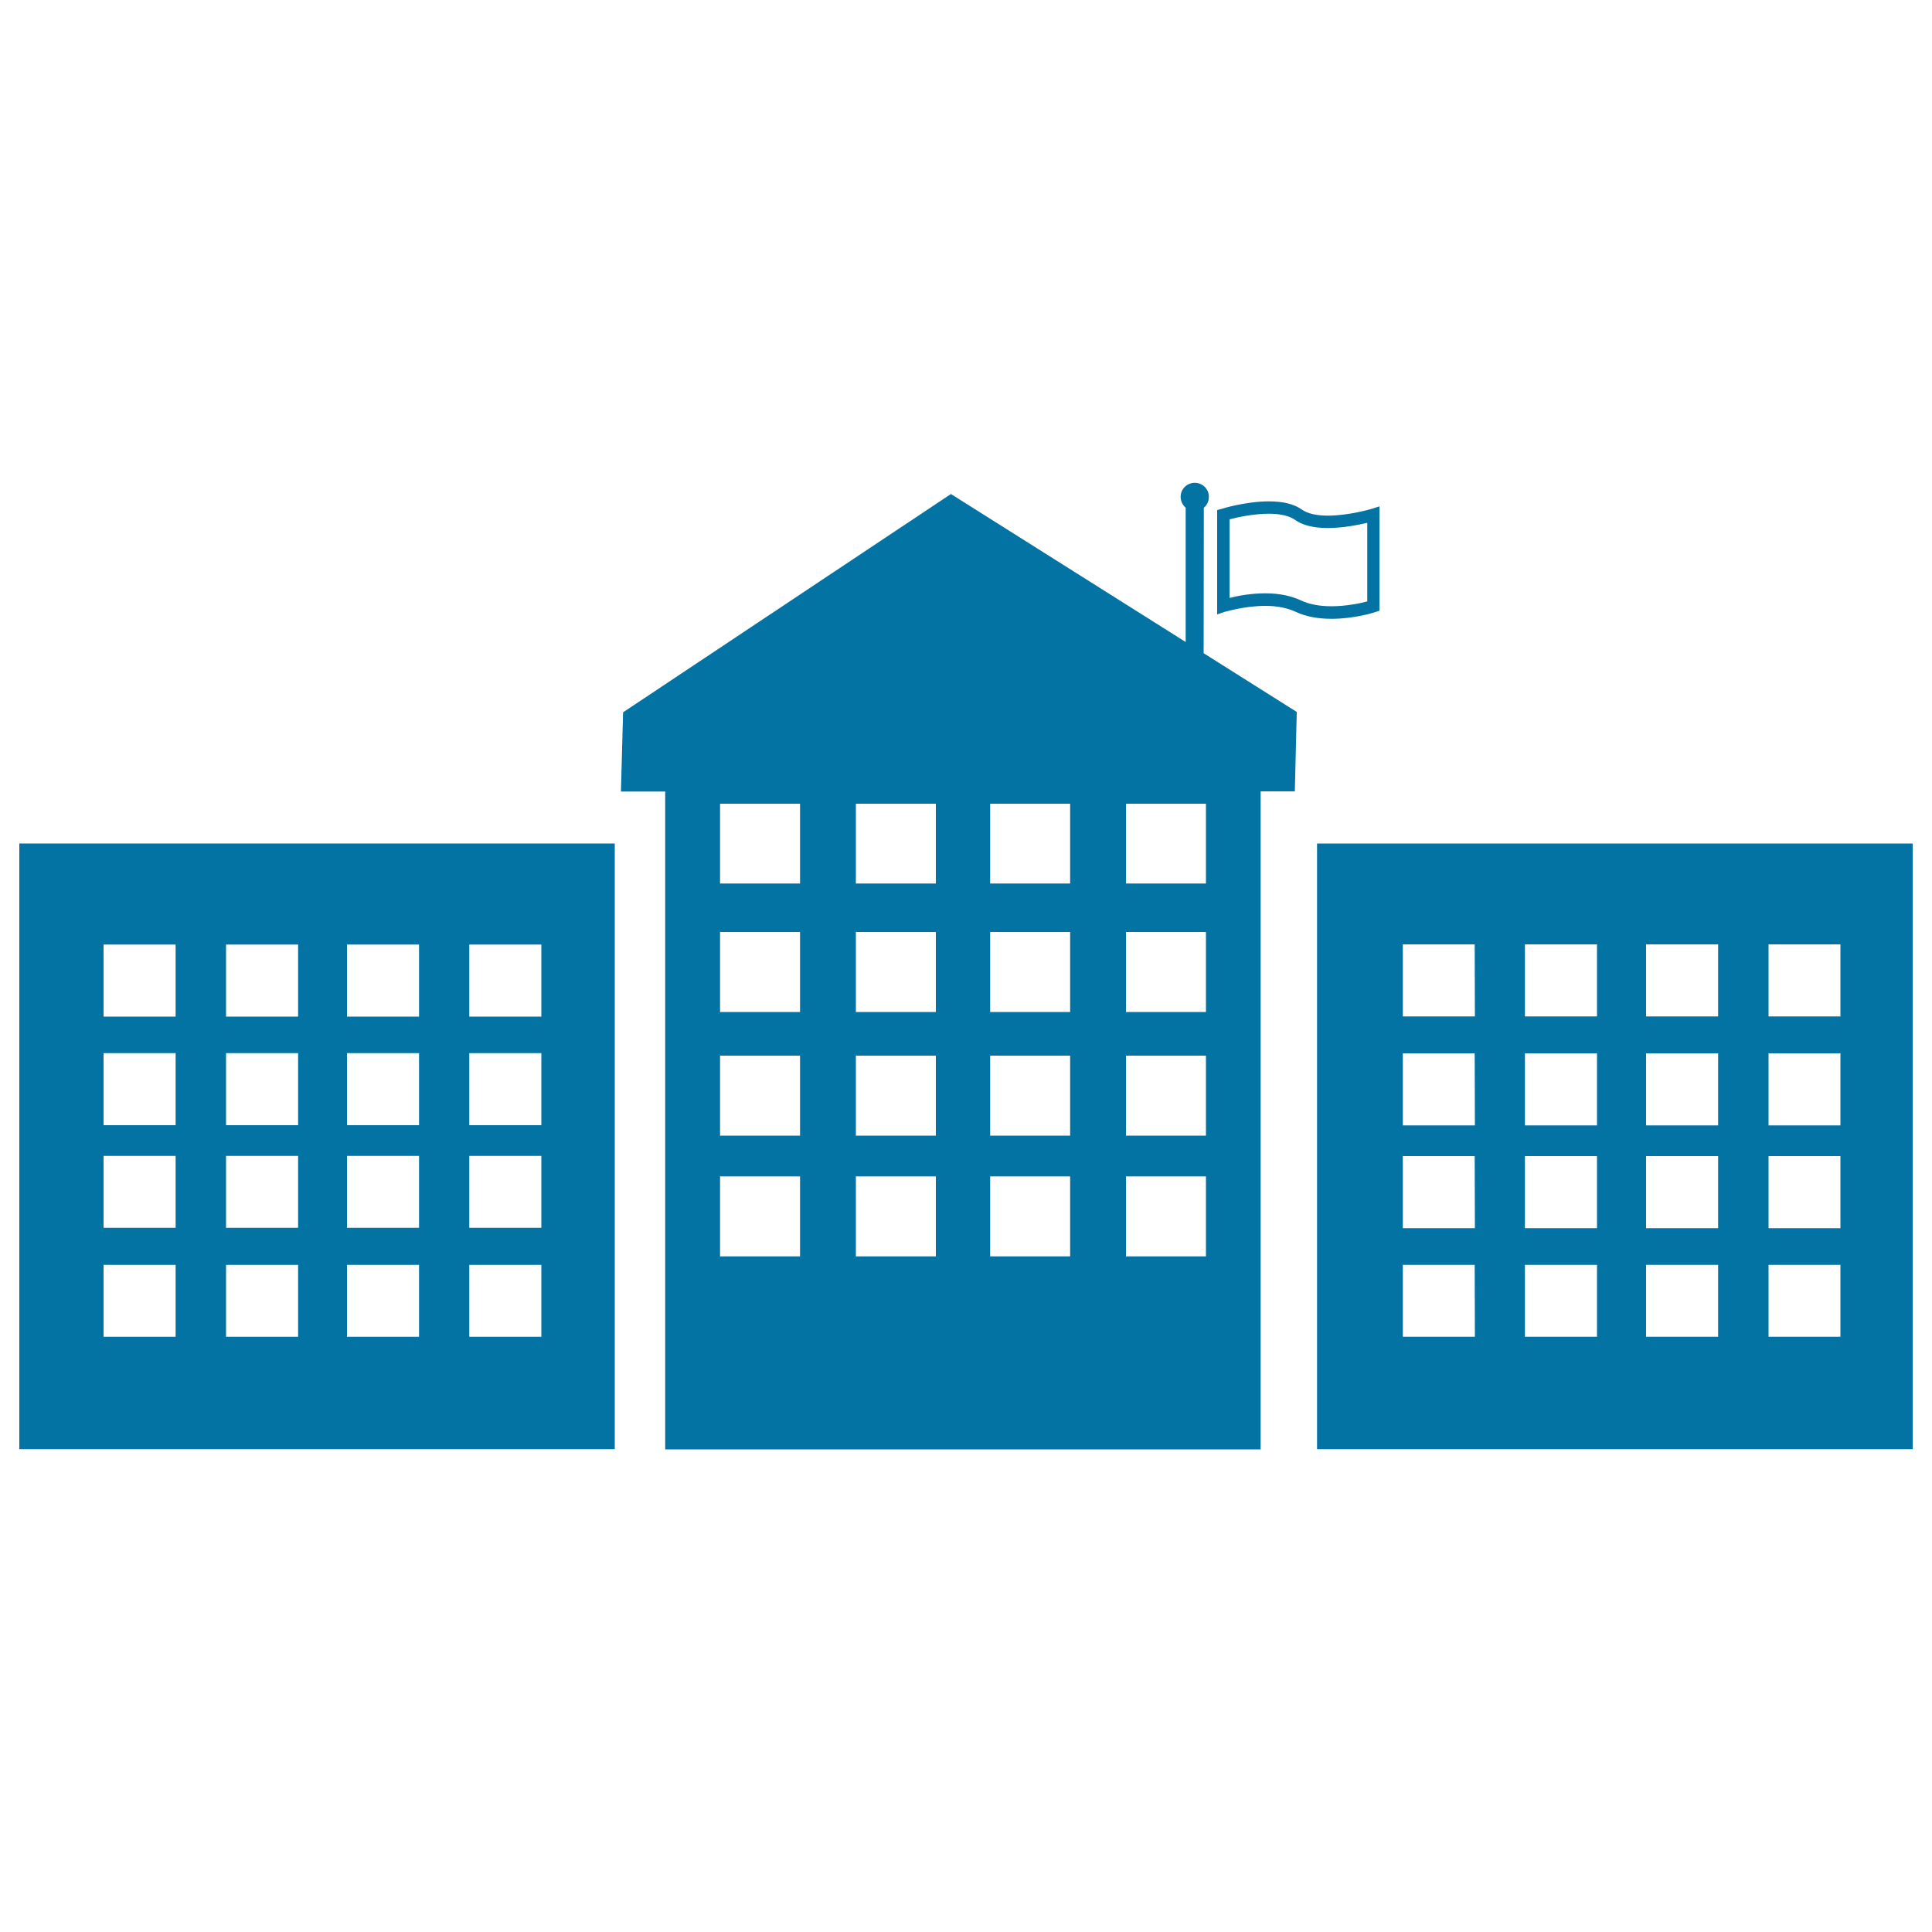 <svg xmlns="http://www.w3.org/2000/svg" viewBox="0 0 1000 1000" style="fill:#0273a2">
<title>Educative Academy Buildings SVG icon</title>
<g><g><path d="M654.9,313.6c6.2,0,11.5,1.1,15.8,3.1c5.1,2.4,11.4,3.6,18.5,3.6c11.8,0,22.2-3.3,22.7-3.5l2.1-0.7v-54l-4.1,1.3c-0.1,0-11.7,3.5-22.6,3.5c-6,0-10.5-1.1-13.4-3.1c-4-2.9-9.8-4.3-17.1-4.3c-11.8,0-24.1,3.7-24.5,3.9L630,264v54l4.2-1.4C634.3,316.7,644,313.6,654.9,313.6z M636.4,268.8c3.9-1,12.3-2.9,20.4-2.9c5.9,0,10.5,1.1,13.4,3.1c3.9,2.9,9.8,4.3,17.1,4.3c7.8,0,15.7-1.6,20.4-2.7v40.7c-3.4,0.9-10.7,2.5-18.5,2.5c-6.2,0-11.5-1-15.8-3c-5.1-2.4-11.3-3.7-18.5-3.7c-7.4,0-14.3,1.3-18.5,2.4L636.4,268.8L636.4,268.8z"/><path d="M623.1,262.8c1.6-1.3,2.6-3.3,2.6-5.7c0-4-3.3-7.2-7.3-7.2c-4,0-7.3,3.2-7.3,7.2c0,2.3,1,4.3,2.6,5.7v69.5l-121.5-76.6l-169.7,113l-1.1,41h22.9v340.5h308.2V409.6h17.7l1-41.1L623,338.1L623.1,262.8L623.1,262.8z M414.1,650.3h-41.4v-41.4h41.4V650.3z M414.1,587.8h-41.4v-41.4h41.4V587.8z M414.1,523.8h-41.4v-41.4h41.4V523.8z M414.1,457.3h-41.4V416h41.4V457.3z M484.4,650.3H443v-41.4h41.4V650.3z M484.4,587.8H443v-41.4h41.4V587.8z M484.4,523.8H443v-41.4h41.4V523.8z M484.4,457.3H443V416h41.4V457.3z M553.9,650.3h-41.4v-41.4h41.4V650.3z M553.9,587.8h-41.4v-41.4h41.4V587.8z M553.9,523.8h-41.4v-41.4h41.4V523.8z M553.9,457.3h-41.4V416h41.4V457.3z M624.2,650.3h-41.4v-41.4h41.4V650.3z M624.2,587.8h-41.4v-41.4h41.4V587.8z M624.2,523.8h-41.4v-41.4h41.4V523.8z M624.2,457.3h-41.4V416h41.4V457.3z"/><path d="M681.7,436.6v313.5H990V436.6H681.7z M763.4,691.9h-37.3v-37.2h37.2L763.4,691.9L763.4,691.9z M763.4,635.7h-37.3v-37.3h37.2L763.4,635.7L763.4,635.7z M763.4,582.5h-37.3v-37.3h37.2L763.4,582.5L763.4,582.5z M763.4,526.1h-37.3v-37.3h37.2L763.4,526.1L763.4,526.1z M826.6,691.9h-37.3v-37.2h37.3V691.9z M826.6,635.7h-37.3v-37.3h37.3V635.7z M826.6,582.5h-37.3v-37.3h37.3V582.5z M826.6,526.1h-37.3v-37.3h37.3V526.1z M889.3,691.9H852v-37.2h37.3V691.9z M889.3,635.7H852v-37.3h37.3V635.7z M889.3,582.5H852v-37.3h37.3V582.5z M889.3,526.1H852v-37.3h37.3V526.1z M952.6,691.9h-37.2v-37.2h37.2V691.9z M952.6,635.7h-37.2v-37.3h37.2V635.7z M952.6,582.5h-37.2v-37.3h37.2V582.5z M952.6,526.1h-37.2v-37.3h37.2V526.1z"/><path d="M10,750.1h308.2V436.6H10V750.1z M242.9,488.9h37.3v37.3h-37.3V488.9z M242.9,545.1h37.3v37.3h-37.3V545.1z M242.9,598.3h37.3v37.2h-37.3V598.3z M242.9,654.7h37.3v37.2h-37.3V654.7z M179.6,488.9h37.3v37.3h-37.3V488.9z M179.6,545.1h37.3v37.3h-37.3V545.1z M179.6,598.3h37.3v37.2h-37.3V598.3z M179.6,654.7h37.3v37.2h-37.3V654.7z M117,488.9h37.3v37.3H117V488.9z M117,545.1h37.3v37.3H117V545.1z M117,598.3h37.3v37.2H117V598.3z M117,654.7h37.3v37.2H117V654.7z M53.6,488.9h37.3v37.3H53.6V488.9z M53.6,545.1h37.3v37.3H53.6V545.1z M53.6,598.3h37.3v37.2H53.6V598.3z M53.6,654.7h37.3v37.2H53.6V654.7z"/></g></g>
</svg>